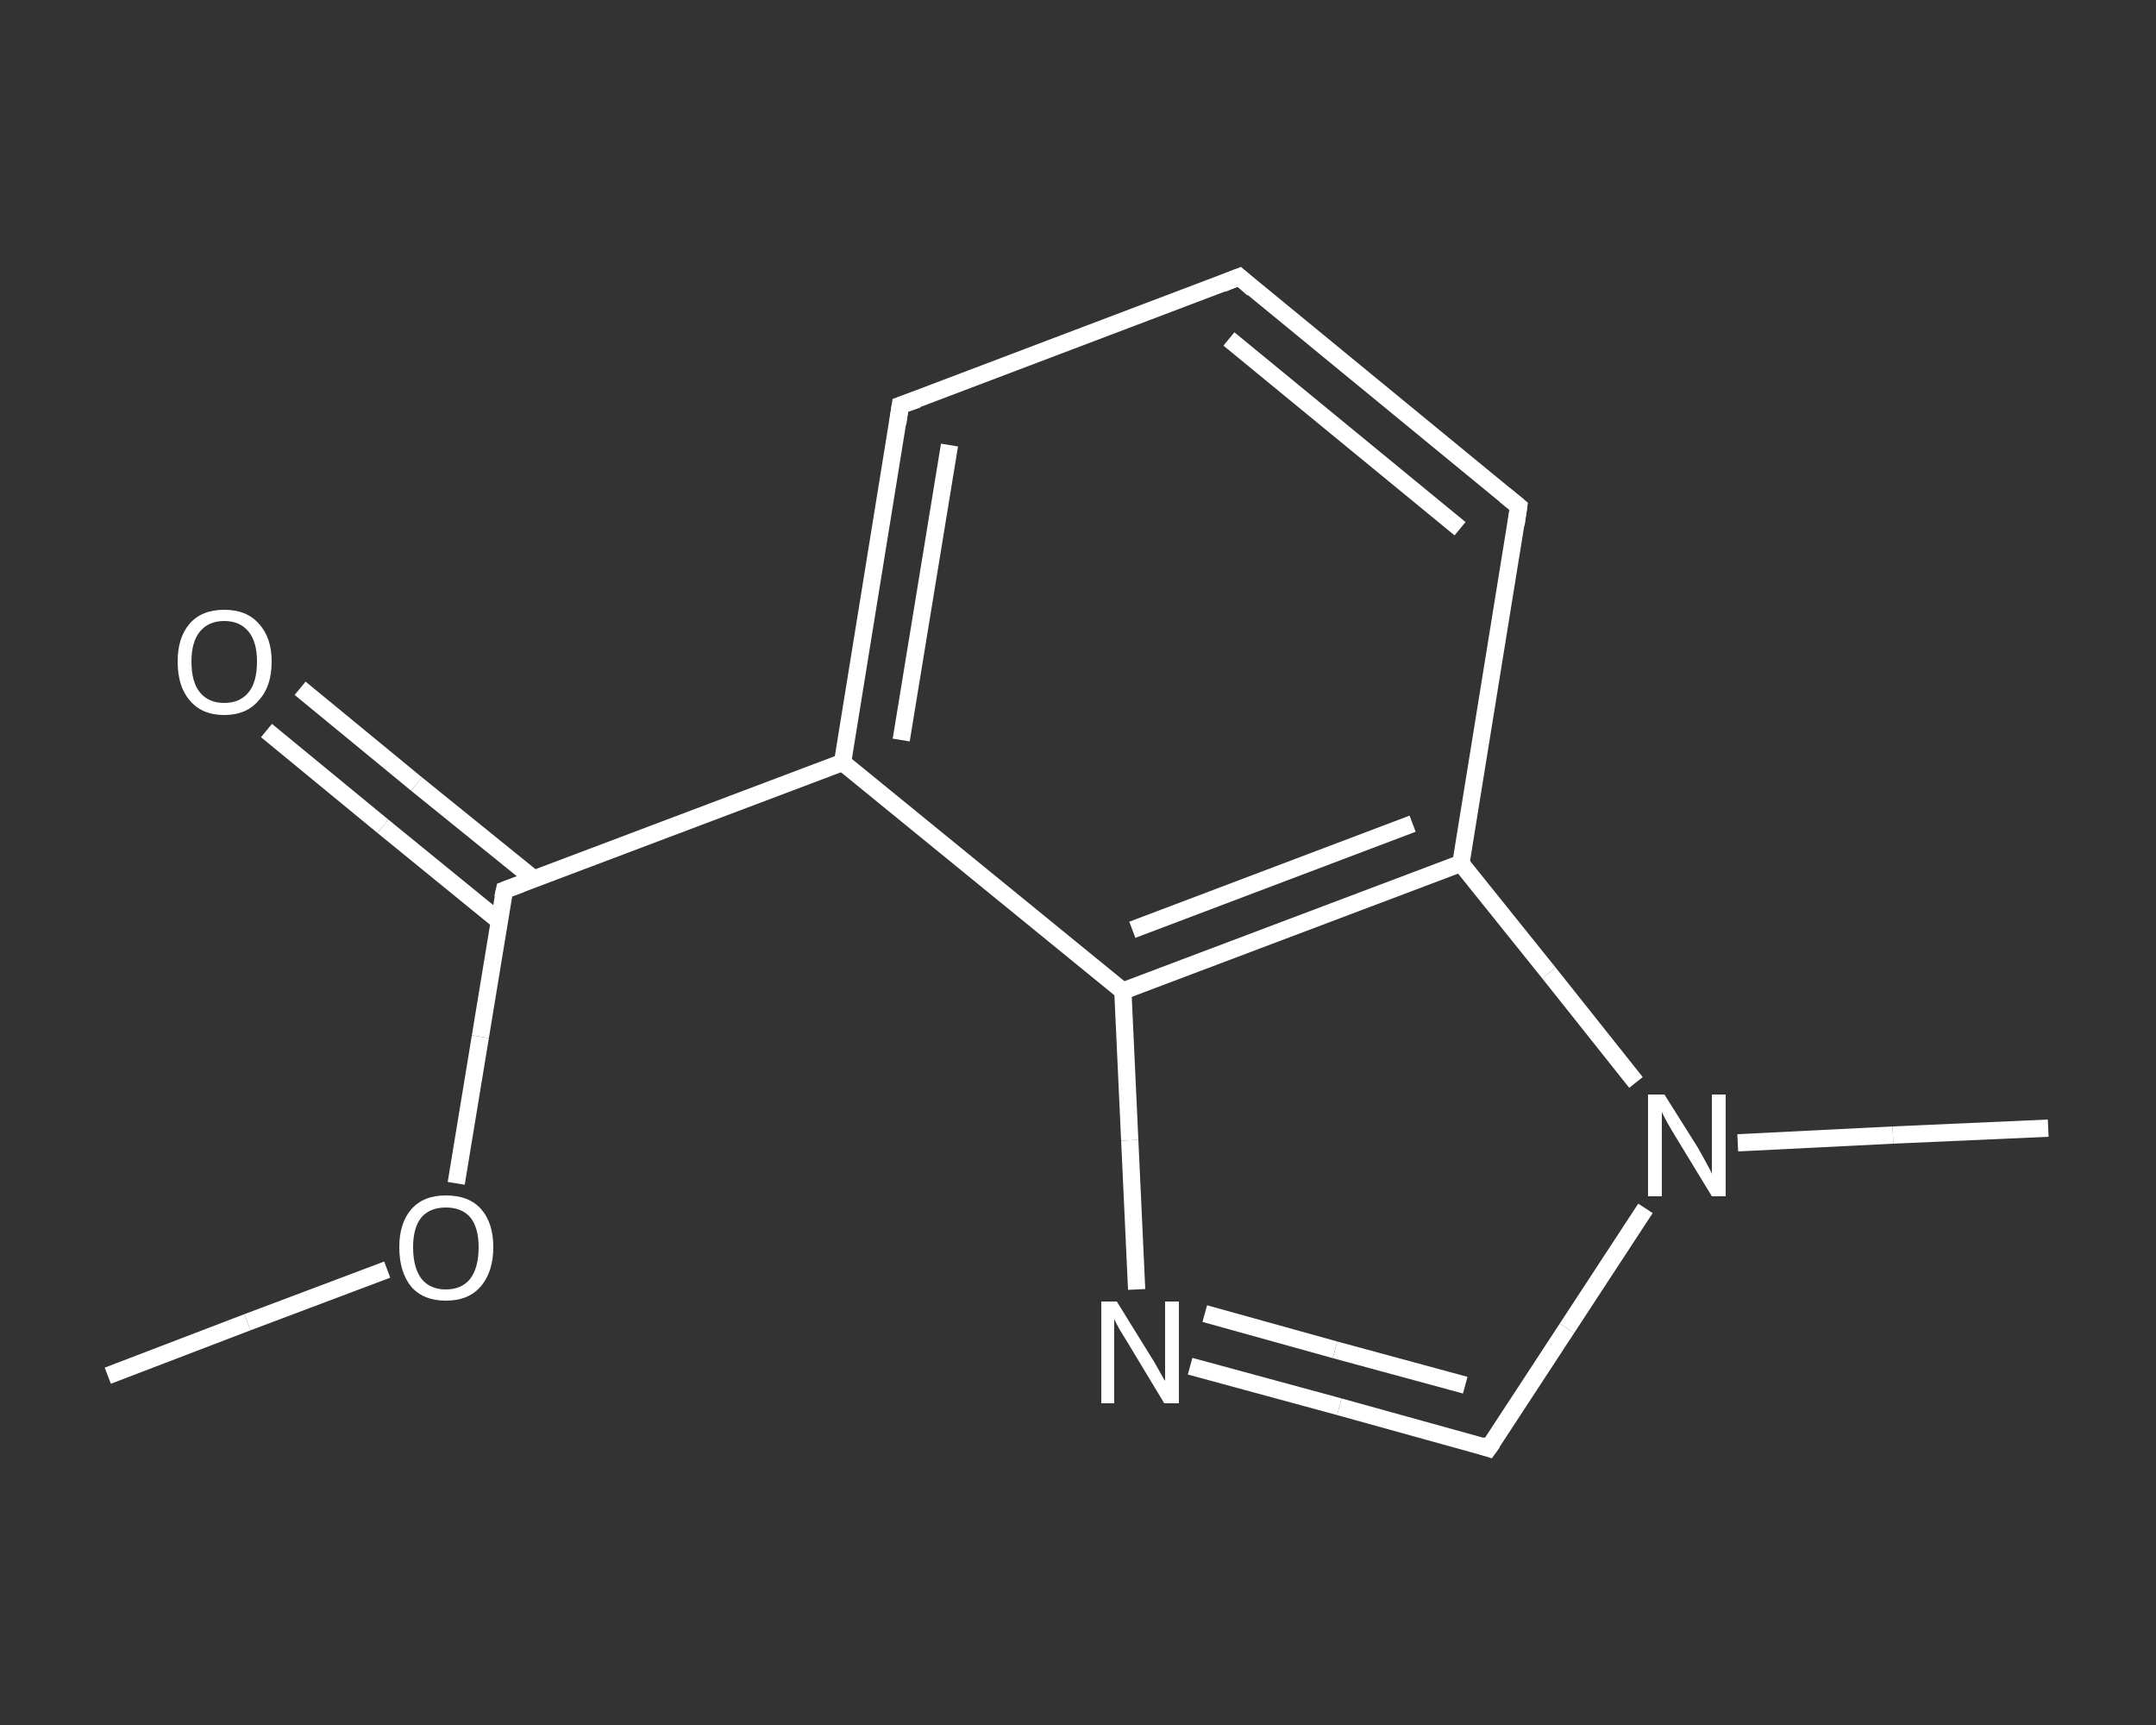 <?xml version='1.0' encoding='iso-8859-1'?>
<svg version='1.1' baseProfile='full'
              xmlns='http://www.w3.org/2000/svg'
                      xmlns:rdkit='http://www.rdkit.org/xml'
                      xmlns:xlink='http://www.w3.org/1999/xlink'
                  xml:space='preserve'
width='250px' height='200px' viewBox='0 0 250 200'>
<rect x="0" y="0" width="250" height="200" fill="#333333" stroke="none"/>
<!-- END OF HEADER -->
<rect style='opacity:1.0;fill:transparent;stroke:none' width='250.0' height='200.0' x='0.0' y='0.0'> </rect>
<path class='bond-0 atom-0 atom-1' d='M 12.5,159.5 L 28.7,153.3' style='fill:none;fill-rule:evenodd;stroke:#FFFFFF;stroke-width:2.0px;stroke-linecap:butt;stroke-linejoin:miter;stroke-opacity:1' />
<path class='bond-0 atom-0 atom-1' d='M 28.7,153.3 L 44.9,147.2' style='fill:none;fill-rule:evenodd;stroke:#FFFFFF;stroke-width:2.0px;stroke-linecap:butt;stroke-linejoin:miter;stroke-opacity:1' />
<path class='bond-1 atom-1 atom-2' d='M 52.9,137.2 L 55.7,120.2' style='fill:none;fill-rule:evenodd;stroke:#FFFFFF;stroke-width:2.0px;stroke-linecap:butt;stroke-linejoin:miter;stroke-opacity:1' />
<path class='bond-1 atom-1 atom-2' d='M 55.7,120.2 L 58.5,103.2' style='fill:none;fill-rule:evenodd;stroke:#FFFFFF;stroke-width:2.0px;stroke-linecap:butt;stroke-linejoin:miter;stroke-opacity:1' />
<path class='bond-2 atom-2 atom-3' d='M 61.9,101.9 L 48.3,90.9' style='fill:none;fill-rule:evenodd;stroke:#FFFFFF;stroke-width:2.0px;stroke-linecap:butt;stroke-linejoin:miter;stroke-opacity:1' />
<path class='bond-2 atom-2 atom-3' d='M 48.3,90.9 L 34.8,79.8' style='fill:none;fill-rule:evenodd;stroke:#FFFFFF;stroke-width:2.0px;stroke-linecap:butt;stroke-linejoin:miter;stroke-opacity:1' />
<path class='bond-2 atom-2 atom-3' d='M 57.9,106.8 L 44.4,95.8' style='fill:none;fill-rule:evenodd;stroke:#FFFFFF;stroke-width:2.0px;stroke-linecap:butt;stroke-linejoin:miter;stroke-opacity:1' />
<path class='bond-2 atom-2 atom-3' d='M 44.4,95.8 L 30.9,84.7' style='fill:none;fill-rule:evenodd;stroke:#FFFFFF;stroke-width:2.0px;stroke-linecap:butt;stroke-linejoin:miter;stroke-opacity:1' />
<path class='bond-3 atom-2 atom-4' d='M 58.5,103.2 L 97.7,88.4' style='fill:none;fill-rule:evenodd;stroke:#FFFFFF;stroke-width:2.0px;stroke-linecap:butt;stroke-linejoin:miter;stroke-opacity:1' />
<path class='bond-4 atom-4 atom-5' d='M 97.7,88.4 L 104.4,47.0' style='fill:none;fill-rule:evenodd;stroke:#FFFFFF;stroke-width:2.0px;stroke-linecap:butt;stroke-linejoin:miter;stroke-opacity:1' />
<path class='bond-4 atom-4 atom-5' d='M 104.5,85.8 L 110.1,51.6' style='fill:none;fill-rule:evenodd;stroke:#FFFFFF;stroke-width:2.0px;stroke-linecap:butt;stroke-linejoin:miter;stroke-opacity:1' />
<path class='bond-5 atom-5 atom-6' d='M 104.4,47.0 L 143.7,32.1' style='fill:none;fill-rule:evenodd;stroke:#FFFFFF;stroke-width:2.0px;stroke-linecap:butt;stroke-linejoin:miter;stroke-opacity:1' />
<path class='bond-6 atom-6 atom-7' d='M 143.7,32.1 L 176.1,58.7' style='fill:none;fill-rule:evenodd;stroke:#FFFFFF;stroke-width:2.0px;stroke-linecap:butt;stroke-linejoin:miter;stroke-opacity:1' />
<path class='bond-6 atom-6 atom-7' d='M 142.5,39.3 L 169.3,61.3' style='fill:none;fill-rule:evenodd;stroke:#FFFFFF;stroke-width:2.0px;stroke-linecap:butt;stroke-linejoin:miter;stroke-opacity:1' />
<path class='bond-7 atom-7 atom-8' d='M 176.1,58.7 L 169.4,100.1' style='fill:none;fill-rule:evenodd;stroke:#FFFFFF;stroke-width:2.0px;stroke-linecap:butt;stroke-linejoin:miter;stroke-opacity:1' />
<path class='bond-8 atom-8 atom-9' d='M 169.4,100.1 L 130.2,114.9' style='fill:none;fill-rule:evenodd;stroke:#FFFFFF;stroke-width:2.0px;stroke-linecap:butt;stroke-linejoin:miter;stroke-opacity:1' />
<path class='bond-8 atom-8 atom-9' d='M 163.8,95.5 L 131.3,107.8' style='fill:none;fill-rule:evenodd;stroke:#FFFFFF;stroke-width:2.0px;stroke-linecap:butt;stroke-linejoin:miter;stroke-opacity:1' />
<path class='bond-9 atom-9 atom-10' d='M 130.2,114.9 L 131.0,132.2' style='fill:none;fill-rule:evenodd;stroke:#FFFFFF;stroke-width:2.0px;stroke-linecap:butt;stroke-linejoin:miter;stroke-opacity:1' />
<path class='bond-9 atom-9 atom-10' d='M 131.0,132.2 L 131.8,149.5' style='fill:none;fill-rule:evenodd;stroke:#FFFFFF;stroke-width:2.0px;stroke-linecap:butt;stroke-linejoin:miter;stroke-opacity:1' />
<path class='bond-10 atom-10 atom-11' d='M 138.0,158.4 L 155.3,163.1' style='fill:none;fill-rule:evenodd;stroke:#FFFFFF;stroke-width:2.0px;stroke-linecap:butt;stroke-linejoin:miter;stroke-opacity:1' />
<path class='bond-10 atom-10 atom-11' d='M 155.3,163.1 L 172.6,167.9' style='fill:none;fill-rule:evenodd;stroke:#FFFFFF;stroke-width:2.0px;stroke-linecap:butt;stroke-linejoin:miter;stroke-opacity:1' />
<path class='bond-10 atom-10 atom-11' d='M 139.7,152.3 L 154.8,156.5' style='fill:none;fill-rule:evenodd;stroke:#FFFFFF;stroke-width:2.0px;stroke-linecap:butt;stroke-linejoin:miter;stroke-opacity:1' />
<path class='bond-10 atom-10 atom-11' d='M 154.8,156.5 L 169.9,160.6' style='fill:none;fill-rule:evenodd;stroke:#FFFFFF;stroke-width:2.0px;stroke-linecap:butt;stroke-linejoin:miter;stroke-opacity:1' />
<path class='bond-11 atom-11 atom-12' d='M 172.6,167.9 L 181.7,154.0' style='fill:none;fill-rule:evenodd;stroke:#FFFFFF;stroke-width:2.0px;stroke-linecap:butt;stroke-linejoin:miter;stroke-opacity:1' />
<path class='bond-11 atom-11 atom-12' d='M 181.7,154.0 L 190.8,140.1' style='fill:none;fill-rule:evenodd;stroke:#FFFFFF;stroke-width:2.0px;stroke-linecap:butt;stroke-linejoin:miter;stroke-opacity:1' />
<path class='bond-12 atom-12 atom-13' d='M 201.5,132.5 L 219.5,131.6' style='fill:none;fill-rule:evenodd;stroke:#FFFFFF;stroke-width:2.0px;stroke-linecap:butt;stroke-linejoin:miter;stroke-opacity:1' />
<path class='bond-12 atom-12 atom-13' d='M 219.5,131.6 L 237.5,130.8' style='fill:none;fill-rule:evenodd;stroke:#FFFFFF;stroke-width:2.0px;stroke-linecap:butt;stroke-linejoin:miter;stroke-opacity:1' />
<path class='bond-13 atom-9 atom-4' d='M 130.2,114.9 L 97.7,88.4' style='fill:none;fill-rule:evenodd;stroke:#FFFFFF;stroke-width:2.0px;stroke-linecap:butt;stroke-linejoin:miter;stroke-opacity:1' />
<path class='bond-14 atom-12 atom-8' d='M 189.7,125.5 L 179.6,112.8' style='fill:none;fill-rule:evenodd;stroke:#FFFFFF;stroke-width:2.0px;stroke-linecap:butt;stroke-linejoin:miter;stroke-opacity:1' />
<path class='bond-14 atom-12 atom-8' d='M 179.6,112.8 L 169.4,100.1' style='fill:none;fill-rule:evenodd;stroke:#FFFFFF;stroke-width:2.0px;stroke-linecap:butt;stroke-linejoin:miter;stroke-opacity:1' />
<path d='M 58.3,104.1 L 58.5,103.2 L 60.4,102.5' style='fill:none;stroke:#FFFFFF;stroke-width:2.0px;stroke-linecap:butt;stroke-linejoin:miter;stroke-opacity:1;' />
<path d='M 104.1,49.1 L 104.4,47.0 L 106.4,46.3' style='fill:none;stroke:#FFFFFF;stroke-width:2.0px;stroke-linecap:butt;stroke-linejoin:miter;stroke-opacity:1;' />
<path d='M 141.7,32.9 L 143.7,32.1 L 145.3,33.5' style='fill:none;stroke:#FFFFFF;stroke-width:2.0px;stroke-linecap:butt;stroke-linejoin:miter;stroke-opacity:1;' />
<path d='M 174.5,57.4 L 176.1,58.7 L 175.8,60.8' style='fill:none;stroke:#FFFFFF;stroke-width:2.0px;stroke-linecap:butt;stroke-linejoin:miter;stroke-opacity:1;' />
<path d='M 171.7,167.6 L 172.6,167.9 L 173.1,167.2' style='fill:none;stroke:#FFFFFF;stroke-width:2.0px;stroke-linecap:butt;stroke-linejoin:miter;stroke-opacity:1;' />
<path class='atom-1' d='M 46.3 144.6
Q 46.3 141.8, 47.7 140.2
Q 49.1 138.6, 51.7 138.6
Q 54.4 138.6, 55.8 140.2
Q 57.2 141.8, 57.2 144.6
Q 57.2 147.5, 55.7 149.2
Q 54.3 150.8, 51.7 150.8
Q 49.1 150.8, 47.7 149.2
Q 46.3 147.5, 46.3 144.6
M 51.7 149.5
Q 53.5 149.5, 54.5 148.3
Q 55.5 147.0, 55.5 144.6
Q 55.5 142.3, 54.5 141.1
Q 53.5 140.0, 51.7 140.0
Q 49.9 140.0, 48.9 141.1
Q 47.9 142.3, 47.9 144.6
Q 47.9 147.0, 48.9 148.3
Q 49.9 149.5, 51.7 149.5
' fill='#FFFFFF'/>
<path class='atom-3' d='M 20.6 76.7
Q 20.6 73.9, 22.0 72.3
Q 23.4 70.7, 26.0 70.7
Q 28.6 70.7, 30.0 72.3
Q 31.5 73.9, 31.5 76.7
Q 31.5 79.6, 30.0 81.2
Q 28.6 82.9, 26.0 82.9
Q 23.4 82.9, 22.0 81.2
Q 20.6 79.6, 20.6 76.7
M 26.0 81.5
Q 27.8 81.5, 28.8 80.3
Q 29.8 79.1, 29.8 76.7
Q 29.8 74.4, 28.8 73.2
Q 27.8 72.0, 26.0 72.0
Q 24.2 72.0, 23.2 73.2
Q 22.2 74.4, 22.2 76.7
Q 22.2 79.1, 23.2 80.3
Q 24.2 81.5, 26.0 81.5
' fill='#FFFFFF'/>
<path class='atom-10' d='M 129.5 150.9
L 133.4 157.2
Q 133.8 157.8, 134.4 158.9
Q 135.0 160.0, 135.1 160.1
L 135.1 150.9
L 136.7 150.9
L 136.7 162.7
L 135.0 162.7
L 130.9 155.9
Q 130.4 155.1, 129.8 154.1
Q 129.3 153.2, 129.2 152.9
L 129.2 162.7
L 127.7 162.7
L 127.7 150.9
L 129.5 150.9
' fill='#FFFFFF'/>
<path class='atom-12' d='M 193.0 126.9
L 196.9 133.1
Q 197.3 133.8, 197.9 134.9
Q 198.5 136.0, 198.5 136.1
L 198.5 126.9
L 200.1 126.9
L 200.1 138.7
L 198.5 138.7
L 194.3 131.8
Q 193.8 131.0, 193.3 130.1
Q 192.8 129.2, 192.7 128.9
L 192.7 138.7
L 191.1 138.7
L 191.1 126.9
L 193.0 126.9
' fill='#FFFFFF'/>
</svg>
